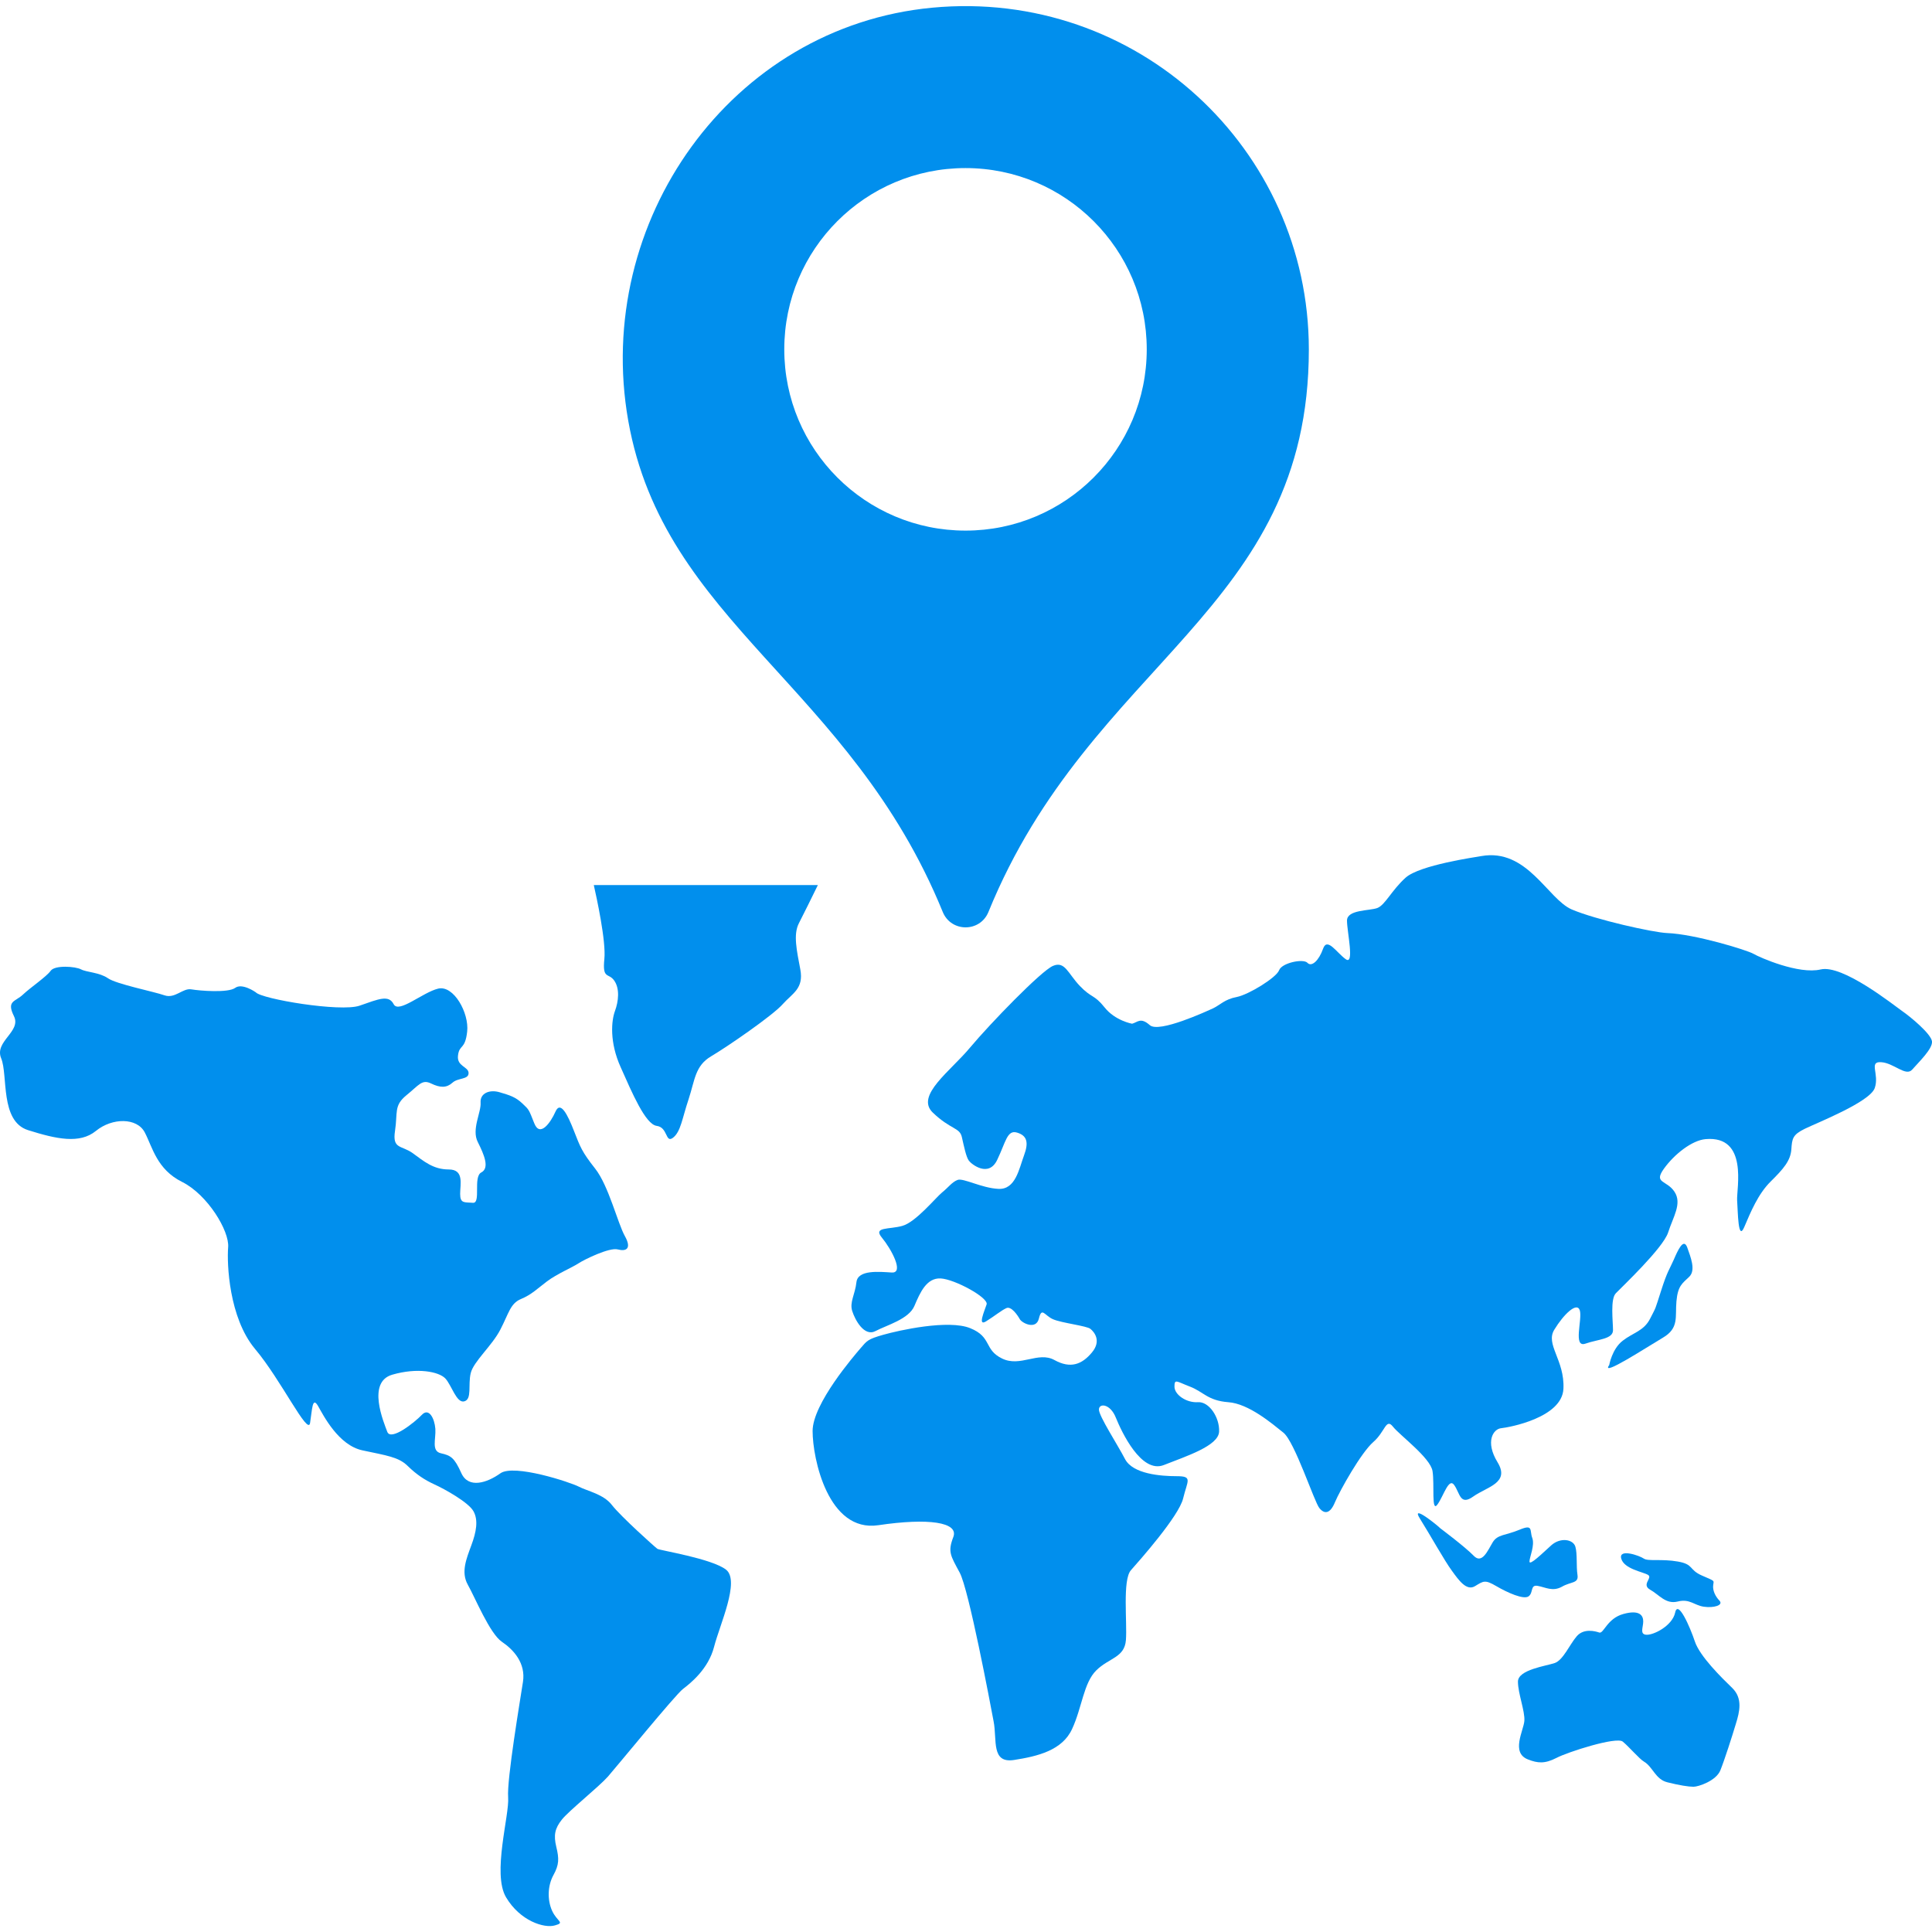 <?xml version="1.0" encoding="iso-8859-1"?>
<!-- Generator: Adobe Illustrator 16.0.0, SVG Export Plug-In . SVG Version: 6.00 Build 0)  -->
<!DOCTYPE svg PUBLIC "-//W3C//DTD SVG 1.1//EN" "http://www.w3.org/Graphics/SVG/1.1/DTD/svg11.dtd">
<svg xmlns="http://www.w3.org/2000/svg" xmlns:xlink="http://www.w3.org/1999/xlink" version="1.1" id="Capa_1" x="0px" y="0px" width="30px" height="30px" viewBox="0 0 31.645 31.645" style="enable-background:new 0 0 31.645 31.645;" xml:space="preserve">
<g>
	<g>
		<path d="M10.768,25.369c-0.034-0.022-0.602-0.533-0.743-0.715c-0.138-0.182-0.404-0.23-0.543-0.303    c-0.14-0.073-1.064-0.377-1.286-0.219c-0.219,0.157-0.521,0.254-0.638,0c-0.115-0.256-0.173-0.292-0.335-0.328    c-0.162-0.036-0.081-0.23-0.092-0.4c-0.013-0.171-0.105-0.352-0.221-0.23c-0.116,0.122-0.51,0.437-0.567,0.277    c-0.058-0.156-0.337-0.812,0.081-0.934c0.416-0.121,0.764-0.049,0.869,0.06c0.104,0.109,0.184,0.413,0.313,0.376    c0.128-0.037,0.058-0.268,0.104-0.461c0.046-0.192,0.349-0.448,0.486-0.715c0.139-0.268,0.162-0.425,0.335-0.499    c0.176-0.072,0.268-0.169,0.43-0.291c0.163-0.122,0.416-0.229,0.511-0.292c0.093-0.062,0.509-0.267,0.647-0.23    c0.139,0.037,0.231-0.013,0.116-0.219c-0.116-0.206-0.266-0.825-0.486-1.104c-0.22-0.279-0.244-0.354-0.348-0.619    c-0.104-0.268-0.221-0.498-0.302-0.316c-0.081,0.183-0.254,0.426-0.347,0.194c-0.092-0.23-0.081-0.219-0.197-0.328    c-0.115-0.108-0.209-0.134-0.37-0.182c-0.162-0.049-0.324,0.012-0.313,0.17C7.883,18.22,7.72,18.5,7.826,18.706    c0.104,0.207,0.197,0.426,0.057,0.498c-0.138,0.072,0,0.511-0.138,0.497c-0.139-0.011-0.208,0.014-0.208-0.146    c0-0.157,0.069-0.4-0.187-0.4c-0.254,0-0.405-0.133-0.59-0.267c-0.186-0.133-0.336-0.062-0.29-0.364    c0.046-0.304-0.022-0.413,0.185-0.583c0.209-0.169,0.256-0.267,0.406-0.194c0.151,0.073,0.254,0.073,0.349-0.012    c0.092-0.085,0.265-0.049,0.265-0.158c0-0.108-0.197-0.108-0.173-0.29c0.022-0.184,0.116-0.086,0.15-0.39    c0.034-0.303-0.22-0.764-0.475-0.704c-0.256,0.062-0.648,0.413-0.729,0.255c-0.082-0.158-0.244-0.085-0.557,0.024    s-1.61-0.109-1.702-0.219c0,0-0.221-0.157-0.337-0.072c-0.115,0.085-0.579,0.048-0.718,0.024c-0.14-0.024-0.267,0.157-0.439,0.098    c-0.176-0.062-0.789-0.183-0.927-0.28c-0.141-0.097-0.35-0.097-0.44-0.145c-0.093-0.05-0.43-0.073-0.498,0.023    c-0.069,0.097-0.324,0.268-0.452,0.388c-0.127,0.122-0.276,0.099-0.15,0.354c0.127,0.254-0.324,0.413-0.209,0.691    c0.115,0.277-0.023,1.03,0.44,1.177c0.464,0.146,0.846,0.23,1.112,0.013c0.268-0.219,0.673-0.219,0.8,0.024    c0.127,0.242,0.197,0.606,0.613,0.812C3.4,19.568,3.76,20.163,3.737,20.43c-0.022,0.267,0.013,1.152,0.439,1.663    c0.43,0.51,0.87,1.433,0.903,1.214c0.035-0.219,0.035-0.438,0.129-0.28c0.091,0.159,0.335,0.645,0.729,0.729    c0.395,0.085,0.592,0.108,0.741,0.256c0.15,0.145,0.279,0.229,0.44,0.303c0.162,0.073,0.556,0.292,0.637,0.438    c0.082,0.146,0.047,0.34-0.035,0.559c-0.08,0.219-0.173,0.437-0.058,0.644c0.117,0.206,0.36,0.802,0.558,0.935    c0.197,0.134,0.392,0.352,0.346,0.656c-0.046,0.301-0.266,1.6-0.243,1.892c0.024,0.29-0.265,1.249-0.034,1.638    c0.231,0.389,0.627,0.511,0.8,0.46c0.173-0.047,0.035-0.06-0.047-0.242c-0.081-0.183-0.07-0.413,0.023-0.582    c0.094-0.171,0.094-0.268,0.047-0.462c-0.047-0.193-0.023-0.304,0.092-0.448c0.117-0.146,0.603-0.534,0.754-0.704    c0.149-0.17,1.101-1.336,1.228-1.434c0.127-0.097,0.416-0.327,0.51-0.69c0.093-0.364,0.428-1.08,0.197-1.264    C11.66,25.528,10.803,25.394,10.768,25.369z" fill="#018fed"/>
		<path d="M13.084,15.125c0.066-0.128,0.226-0.451,0.312-0.628h-3.67c0.044,0.195,0.203,0.918,0.173,1.211    c-0.035,0.341,0.07,0.22,0.162,0.354c0.093,0.133,0.07,0.34,0.012,0.497c-0.059,0.158-0.093,0.51,0.094,0.923    c0.184,0.413,0.404,0.934,0.589,0.959c0.187,0.024,0.14,0.291,0.268,0.194c0.127-0.099,0.149-0.315,0.255-0.631    c0.104-0.315,0.104-0.547,0.371-0.704c0.267-0.158,1.007-0.667,1.169-0.851c0.163-0.182,0.348-0.255,0.29-0.569    C13.049,15.563,12.992,15.308,13.084,15.125z" fill="#018fed"/>
		<path d="M31.153,16.558c-0.139-0.097-0.972-0.764-1.332-0.679c-0.357,0.085-0.996-0.195-1.1-0.256    c-0.104-0.061-0.96-0.323-1.412-0.34c-0.225-0.008-1.17-0.218-1.565-0.387c-0.394-0.17-0.729-1.007-1.481-0.874    c-0.097,0.018-1.007,0.146-1.239,0.353c-0.23,0.207-0.336,0.448-0.463,0.497c-0.127,0.049-0.498,0.024-0.498,0.207    c0,0.182,0.128,0.741-0.022,0.631c-0.151-0.109-0.302-0.364-0.37-0.17c-0.069,0.195-0.188,0.304-0.256,0.23    c-0.068-0.072-0.419,0-0.464,0.122c-0.046,0.122-0.498,0.399-0.693,0.438c-0.197,0.036-0.279,0.134-0.383,0.183    c-0.104,0.048-0.893,0.413-1.042,0.278c-0.151-0.133-0.197-0.048-0.29-0.023c0,0-0.278-0.049-0.451-0.268    c-0.175-0.218-0.209-0.146-0.406-0.352c-0.196-0.206-0.243-0.412-0.44-0.327c-0.195,0.084-1.029,0.946-1.354,1.334    c-0.323,0.39-0.903,0.789-0.614,1.068c0.291,0.279,0.44,0.243,0.476,0.399c0.036,0.157,0.07,0.328,0.116,0.39    c0.046,0.061,0.324,0.278,0.463-0.013c0.141-0.292,0.162-0.497,0.325-0.448c0.162,0.048,0.196,0.158,0.114,0.376    c-0.081,0.219-0.138,0.558-0.416,0.546c-0.278-0.012-0.578-0.183-0.673-0.146c-0.092,0.036-0.148,0.121-0.254,0.206    c-0.104,0.085-0.429,0.485-0.649,0.546c-0.219,0.062-0.485,0.012-0.335,0.193s0.37,0.583,0.162,0.571    c-0.208-0.013-0.556-0.048-0.579,0.158c-0.023,0.205-0.115,0.327-0.069,0.473c0.046,0.146,0.197,0.425,0.381,0.328    c0.188-0.099,0.546-0.194,0.638-0.413c0.093-0.219,0.198-0.46,0.429-0.449c0.231,0.012,0.788,0.316,0.753,0.425    c-0.035,0.109-0.15,0.364-0.011,0.279c0.138-0.085,0.254-0.182,0.335-0.218c0.081-0.037,0.187,0.122,0.22,0.182    c0.035,0.062,0.267,0.182,0.313-0.013c0.047-0.194,0.093-0.047,0.23,0.013c0.141,0.062,0.557,0.109,0.613,0.158    c0.06,0.048,0.187,0.194,0.024,0.388c-0.162,0.194-0.349,0.269-0.614,0.122c-0.267-0.146-0.557,0.122-0.856-0.024    c-0.302-0.146-0.163-0.352-0.522-0.497c-0.357-0.146-1.169,0.035-1.425,0.108c-0.255,0.072-0.266,0.098-0.37,0.218    c-0.104,0.122-0.787,0.91-0.787,1.359s0.254,1.664,1.076,1.542c0.823-0.122,1.321-0.049,1.229,0.193    c-0.094,0.244-0.046,0.304,0.104,0.583c0.15,0.278,0.499,2.136,0.556,2.438c0.059,0.305-0.045,0.692,0.337,0.631    c0.383-0.06,0.788-0.156,0.949-0.509c0.163-0.352,0.187-0.752,0.395-0.958c0.209-0.207,0.464-0.207,0.486-0.498    c0.022-0.292-0.058-0.982,0.081-1.142c0.139-0.157,0.787-0.886,0.856-1.177c0.07-0.291,0.162-0.364-0.104-0.364    c-0.266,0-0.718-0.036-0.847-0.279c-0.126-0.243-0.428-0.704-0.428-0.812c0-0.109,0.186-0.098,0.277,0.133    c0.093,0.229,0.416,0.923,0.787,0.775c0.371-0.146,0.893-0.314,0.904-0.546c0.011-0.229-0.162-0.497-0.349-0.483    c-0.186,0.012-0.382-0.122-0.382-0.255c0-0.134,0.034-0.084,0.254,0c0.222,0.085,0.29,0.229,0.626,0.255    c0.336,0.023,0.719,0.351,0.903,0.498c0.186,0.146,0.509,1.141,0.591,1.237c0.08,0.099,0.175,0.099,0.255-0.097    c0.082-0.195,0.429-0.812,0.626-0.984c0.197-0.17,0.208-0.399,0.323-0.254c0.116,0.146,0.614,0.51,0.649,0.729    c0.035,0.218-0.023,0.691,0.081,0.546c0.104-0.146,0.186-0.449,0.276-0.315c0.094,0.135,0.094,0.341,0.313,0.183    c0.221-0.157,0.603-0.219,0.395-0.559s-0.069-0.546,0.06-0.558c0.127-0.013,0.996-0.17,1.019-0.645    c0.023-0.473-0.302-0.728-0.148-0.971c0.148-0.243,0.368-0.461,0.416-0.315c0.046,0.146-0.116,0.618,0.092,0.546    c0.209-0.073,0.452-0.073,0.452-0.22c0-0.146-0.047-0.511,0.047-0.606c0.093-0.097,0.774-0.74,0.856-0.995    c0.081-0.255,0.232-0.473,0.104-0.667s-0.347-0.134-0.174-0.376c0.174-0.243,0.464-0.467,0.684-0.486    c0.703-0.061,0.505,0.809,0.516,1.002c0.014,0.194,0.014,0.681,0.117,0.438c0.104-0.243,0.225-0.541,0.434-0.747    s0.323-0.34,0.337-0.522c0.012-0.182,0.021-0.242,0.22-0.34c0.197-0.097,1.065-0.437,1.146-0.667    c0.08-0.229-0.104-0.438,0.104-0.424c0.208,0.011,0.405,0.242,0.51,0.121s0.336-0.339,0.324-0.461    C31.631,16.935,31.294,16.655,31.153,16.558z" fill="#018fed"/>
		<path d="M27.414,20.636c-0.07,0.159-0.104,0.183-0.208,0.511c-0.106,0.327-0.071,0.242-0.176,0.448    c-0.104,0.207-0.276,0.229-0.451,0.365c-0.175,0.134-0.221,0.399-0.221,0.399c-0.15,0.206,0.614-0.292,0.88-0.449    c0.267-0.157,0.198-0.34,0.221-0.595c0.023-0.255,0.095-0.292,0.208-0.401c0.115-0.108,0.023-0.327-0.032-0.484    C27.574,20.271,27.482,20.479,27.414,20.636z" fill="#018fed"/>
		<path d="M25.039,26.146c0.08-0.061,0.022-0.194,0.149-0.17c0.128,0.023,0.243,0.098,0.396,0.013    c0.149-0.086,0.277-0.05,0.254-0.194c-0.022-0.146,0-0.34-0.034-0.46c-0.035-0.122-0.243-0.159-0.395-0.024    c-0.149,0.134-0.357,0.34-0.357,0.266c0-0.071,0.091-0.266,0.045-0.388c-0.045-0.121,0.022-0.23-0.208-0.133    c-0.232,0.097-0.359,0.073-0.44,0.207s-0.174,0.364-0.312,0.218c-0.14-0.145-0.545-0.448-0.545-0.448    c-0.033-0.037-0.496-0.414-0.334-0.158c0.161,0.256,0.404,0.692,0.521,0.85c0.114,0.158,0.242,0.34,0.381,0.255    c0.14-0.085,0.163-0.109,0.349,0C24.69,26.086,24.958,26.207,25.039,26.146z" fill="#018fed"/>
		<path d="M27.878,25.807c-0.222-0.097-0.129-0.183-0.396-0.23s-0.486,0-0.557-0.048c-0.07-0.049-0.416-0.17-0.37,0    c0.047,0.171,0.359,0.218,0.439,0.267c0.081,0.049-0.115,0.158,0.034,0.242c0.15,0.084,0.255,0.243,0.452,0.194    s0.267,0.061,0.427,0.085c0.163,0.024,0.325-0.024,0.258-0.098c-0.07-0.072-0.115-0.17-0.104-0.254    C28.072,25.88,28.096,25.903,27.878,25.807z" fill="#018fed"/>
		<path d="M27.761,26.887c-0.081-0.243-0.278-0.691-0.323-0.474c-0.047,0.219-0.36,0.375-0.477,0.363    c-0.106-0.011-0.046-0.121-0.046-0.219c0-0.097-0.061-0.194-0.325-0.121c-0.268,0.073-0.323,0.328-0.395,0.304    c-0.068-0.023-0.255-0.073-0.37,0.062c-0.115,0.134-0.221,0.388-0.358,0.437c-0.141,0.049-0.604,0.109-0.604,0.305    c0,0.193,0.117,0.484,0.105,0.643s-0.224,0.521,0.058,0.631c0.162,0.064,0.277,0.073,0.465-0.023    c0.185-0.098,0.983-0.353,1.088-0.269c0.104,0.085,0.273,0.285,0.348,0.328c0.147,0.087,0.187,0.291,0.384,0.339    c0.194,0.049,0.347,0.073,0.427,0.073c0.082,0,0.37-0.097,0.44-0.268c0.069-0.171,0.197-0.57,0.255-0.765    c0.06-0.194,0.115-0.412-0.058-0.583C28.201,27.482,27.842,27.13,27.761,26.887z" fill="#018fed"/>
		<path d="M15.442,14.938c0.137,0.334,0.608,0.336,0.747,0.002c1.677-4.122,5.249-4.927,5.249-9.217    c-0.001-3.286-2.819-5.913-6.169-5.597C11.971,0.437,9.715,3.63,10.29,6.89C10.876,10.201,13.926,11.221,15.442,14.938z     M15.814,2.753c1.64,0,2.969,1.33,2.969,2.969c0,1.64-1.33,2.969-2.968,2.969c-1.64,0-2.969-1.329-2.969-2.969    S14.174,2.753,15.814,2.753z" fill="#018fed"/>
	</g>
</g>
<g>
</g>
<g>
</g>
<g>
</g>
<g>
</g>
<g>
</g>
<g>
</g>
<g>
</g>
<g>
</g>
<g>
</g>
<g>
</g>
<g>
</g>
<g>
</g>
<g>
</g>
<g>
</g>
<g>
</g>
</svg>
